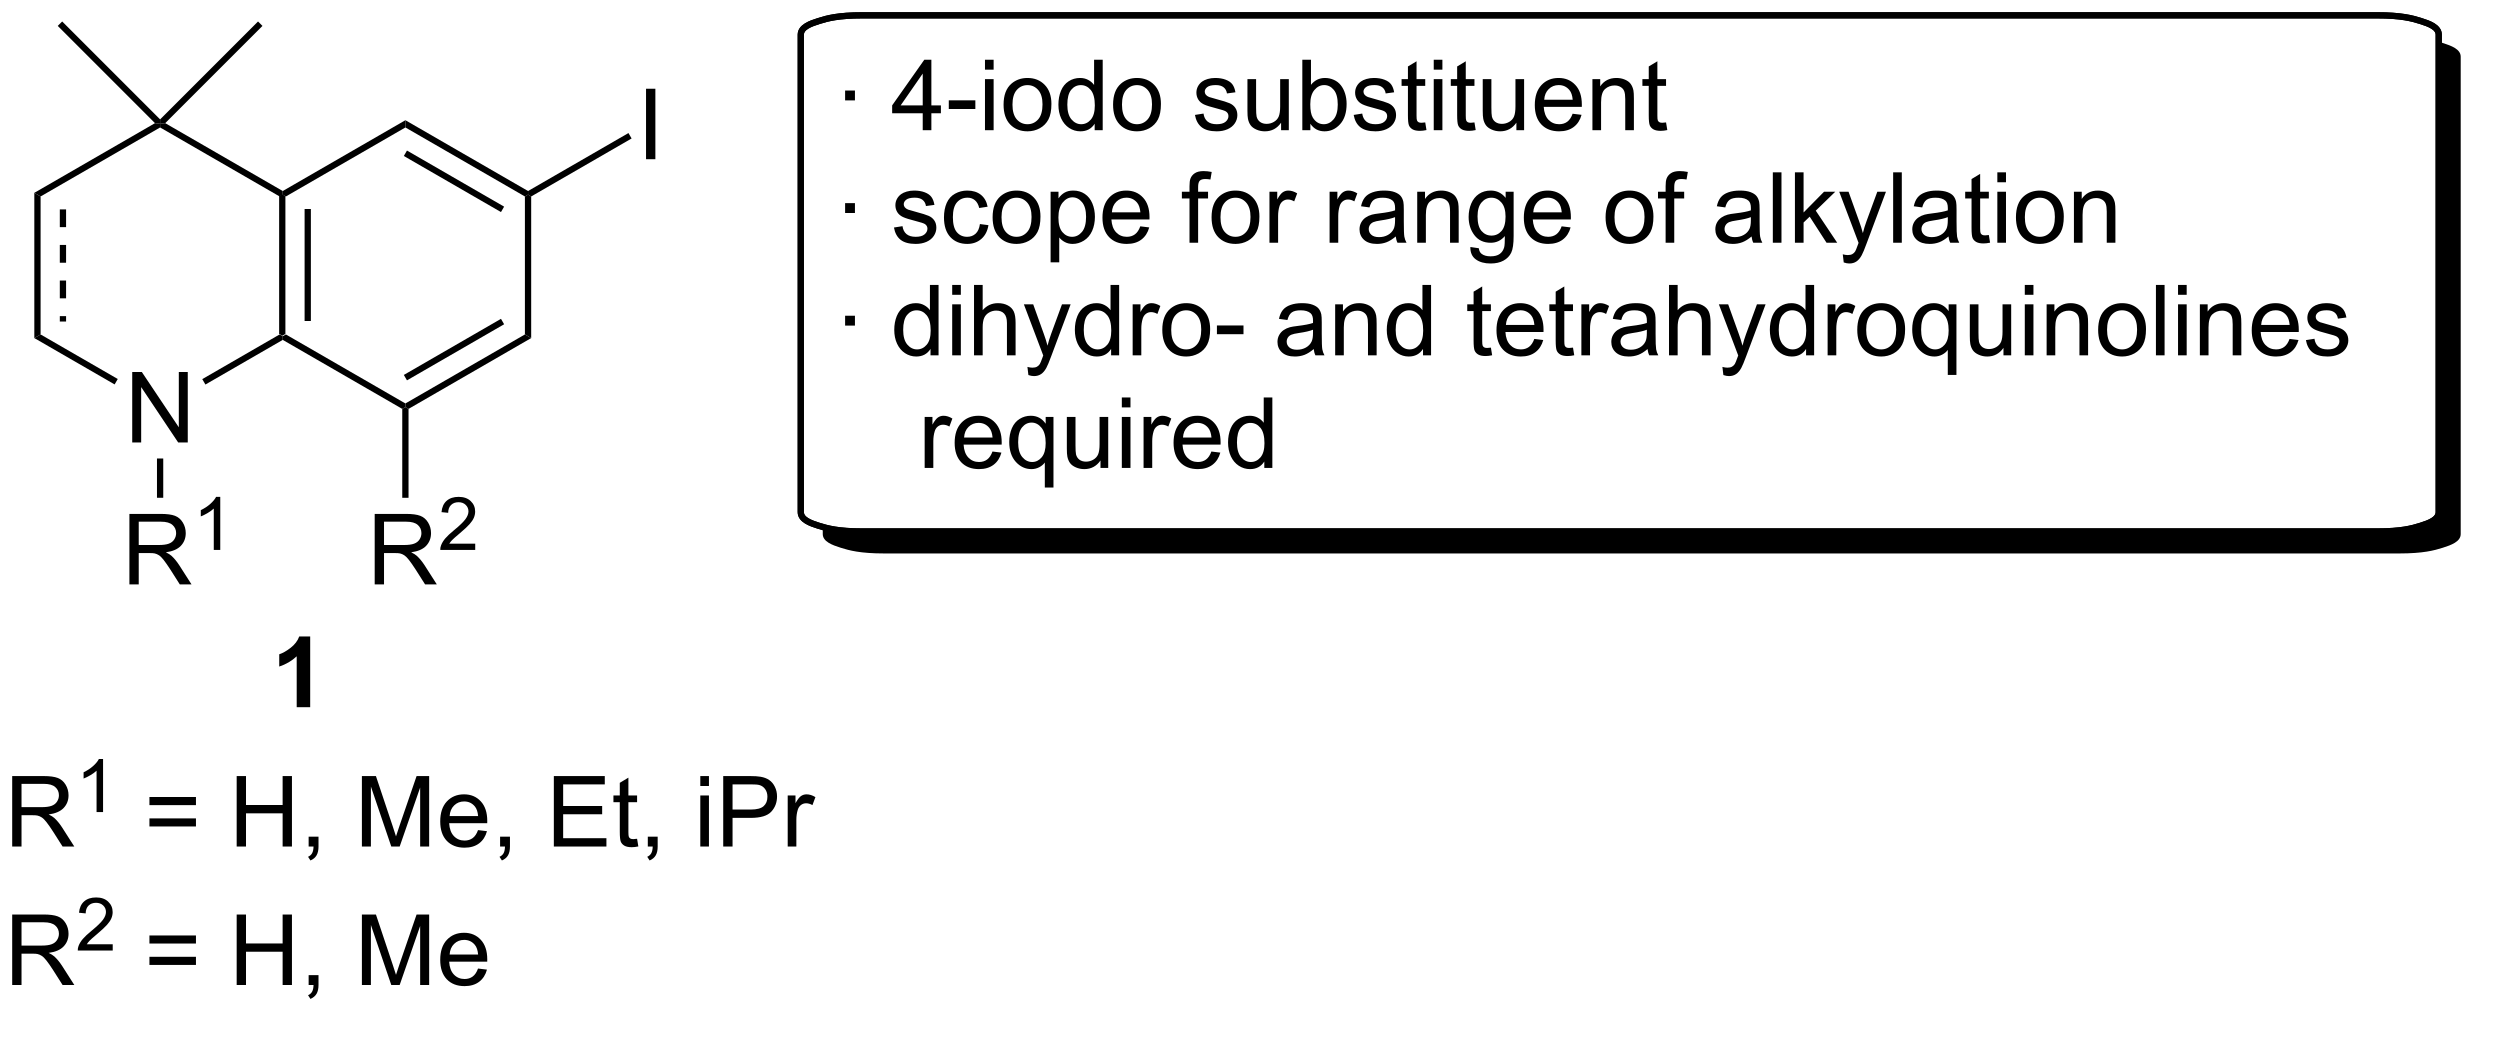 <?xml version="1.0" encoding="UTF-8"?>
<!DOCTYPE svg PUBLIC '-//W3C//DTD SVG 1.0//EN'
          'http://www.w3.org/TR/2001/REC-SVG-20010904/DTD/svg10.dtd'>
<svg stroke-dasharray="none" shape-rendering="auto" xmlns="http://www.w3.org/2000/svg" font-family="'Dialog'" text-rendering="auto" width="90" fill-opacity="1" color-interpolation="auto" color-rendering="auto" preserveAspectRatio="xMidYMid meet" font-size="12px" viewBox="0 0 90 38" fill="black" xmlns:xlink="http://www.w3.org/1999/xlink" stroke="black" image-rendering="auto" stroke-miterlimit="10" stroke-linecap="square" stroke-linejoin="miter" font-style="normal" stroke-width="1" height="38" stroke-dashoffset="0" font-weight="normal" stroke-opacity="1"
><!--Generated by the Batik Graphics2D SVG Generator--><defs id="genericDefs"
  /><g
  ><defs id="defs1"
    ><clipPath clipPathUnits="userSpaceOnUse" id="clipPath1"
      ><path d="M1.296 0.969 L210.456 0.969 L210.456 87.936 L1.296 87.936 L1.296 0.969 Z"
      /></clipPath
      ><clipPath clipPathUnits="userSpaceOnUse" id="clipPath2"
      ><path d="M21.588 20.578 L21.588 104.217 L224.489 104.217 L224.489 20.578 Z"
      /></clipPath
      ><clipPath clipPathUnits="userSpaceOnUse" id="clipPath3"
      ><path d="M21.588 20.578 L21.588 104.154 L223.96 104.154 L223.96 20.578 Z"
      /></clipPath
    ></defs
    ><g transform="scale(0.43,0.43) translate(-1.296,-0.969) matrix(1.029,0,0,1.029,-20.91,-20.198)"
    ><path d="M44.291 36.525 L44.546 36.377 L44.801 36.525 L44.801 47.739 L44.546 47.886 L44.291 47.739 ZM46.363 37.574 L46.363 46.69 L46.873 46.69 L46.873 37.574 Z" stroke="none" clip-path="url(#clipPath3)"
    /></g
    ><g transform="matrix(0.443,0,0,0.443,-9.555,-9.108)"
    ><path d="M44.546 48.181 L44.546 47.886 L44.801 47.739 L54.513 53.346 L54.513 53.641 L54.258 53.788 Z" stroke="none" clip-path="url(#clipPath3)"
    /></g
    ><g transform="matrix(0.443,0,0,0.443,-9.555,-9.108)"
    ><path d="M54.768 53.788 L54.513 53.641 L54.513 53.346 L64.225 47.739 L64.735 48.033 ZM54.641 51.469 L62.536 46.911 L62.281 46.469 L54.386 51.028 Z" stroke="none" clip-path="url(#clipPath3)"
    /></g
    ><g transform="matrix(0.443,0,0,0.443,-9.555,-9.108)"
    ><path d="M64.735 48.033 L64.225 47.739 L64.225 36.525 L64.48 36.377 L64.735 36.525 Z" stroke="none" clip-path="url(#clipPath3)"
    /></g
    ><g transform="matrix(0.443,0,0,0.443,-9.555,-9.108)"
    ><path d="M64.48 36.083 L64.48 36.377 L64.225 36.525 L54.513 30.918 L54.513 30.329 ZM62.536 37.353 L54.641 32.794 L54.386 33.236 L62.281 37.794 Z" stroke="none" clip-path="url(#clipPath3)"
    /></g
    ><g transform="matrix(0.443,0,0,0.443,-9.555,-9.108)"
    ><path d="M54.513 30.329 L54.513 30.918 L44.801 36.525 L44.546 36.377 L44.546 36.083 Z" stroke="none" clip-path="url(#clipPath3)"
    /></g
    ><g transform="matrix(0.443,0,0,0.443,-9.555,-9.108)"
    ><path d="M32.314 56.516 L32.314 50.789 L33.093 50.789 L36.1 55.284 L36.1 50.789 L36.827 50.789 L36.827 56.516 L36.048 56.516 L33.041 52.016 L33.041 56.516 L32.314 56.516 Z" stroke="none" clip-path="url(#clipPath3)"
    /></g
    ><g transform="matrix(0.443,0,0,0.443,-9.555,-9.108)"
    ><path d="M44.546 36.083 L44.546 36.377 L44.291 36.525 L34.58 30.918 L34.58 30.623 L34.995 30.568 Z" stroke="none" clip-path="url(#clipPath3)"
    /></g
    ><g transform="matrix(0.443,0,0,0.443,-9.555,-9.108)"
    ><path d="M34.164 30.568 L34.58 30.623 L34.58 30.918 L24.868 36.525 L24.358 36.23 Z" stroke="none" clip-path="url(#clipPath3)"
    /></g
    ><g transform="matrix(0.443,0,0,0.443,-9.555,-9.108)"
    ><path d="M24.358 36.23 L24.868 36.525 L24.868 47.739 L24.358 48.033 ZM26.429 37.574 L26.429 39.019 L26.939 39.019 L26.939 37.574 ZM26.429 40.465 L26.429 41.91 L26.939 41.91 L26.939 40.465 ZM26.429 43.356 L26.429 44.802 L26.939 44.802 L26.939 43.356 ZM26.429 46.248 L26.429 46.69 L26.939 46.69 L26.939 46.248 Z" stroke="none" clip-path="url(#clipPath3)"
    /></g
    ><g transform="matrix(0.443,0,0,0.443,-9.555,-9.108)"
    ><path d="M24.358 48.033 L24.868 47.739 L31.138 51.359 L30.883 51.8 Z" stroke="none" clip-path="url(#clipPath3)"
    /></g
    ><g transform="matrix(0.443,0,0,0.443,-9.555,-9.108)"
    ><path d="M38.261 51.809 L38.006 51.368 L44.291 47.739 L44.546 47.886 L44.546 48.181 Z" stroke="none" clip-path="url(#clipPath3)"
    /></g
    ><g transform="matrix(0.443,0,0,0.443,-9.555,-9.108)"
    ><path d="M34.58 30.262 L34.58 30.623 L34.164 30.568 L26.261 22.666 L26.622 22.305 Z" stroke="none" clip-path="url(#clipPath3)"
    /></g
    ><g transform="matrix(0.443,0,0,0.443,-9.555,-9.108)"
    ><path d="M34.995 30.568 L34.58 30.623 L34.58 30.262 L42.537 22.305 L42.898 22.666 Z" stroke="none" clip-path="url(#clipPath3)"
    /></g
    ><g transform="matrix(0.443,0,0,0.443,-9.555,-9.108)"
    ><path d="M64.735 36.525 L64.48 36.377 L64.48 36.083 L72.64 31.372 L72.895 31.813 Z" stroke="none" clip-path="url(#clipPath3)"
    /></g
    ><g transform="matrix(0.443,0,0,0.443,-9.555,-9.108)"
    ><path d="M32.085 68.049 L32.085 62.322 L34.624 62.322 Q35.389 62.322 35.788 62.476 Q36.186 62.63 36.423 63.02 Q36.663 63.411 36.663 63.885 Q36.663 64.494 36.267 64.914 Q35.874 65.33 35.048 65.442 Q35.35 65.588 35.507 65.729 Q35.837 66.034 36.134 66.489 L37.132 68.049 L36.179 68.049 L35.421 66.856 Q35.087 66.341 34.871 66.067 Q34.658 65.794 34.489 65.684 Q34.319 65.575 34.142 65.534 Q34.014 65.505 33.72 65.505 L32.843 65.505 L32.843 68.049 L32.085 68.049 ZM32.843 64.849 L34.47 64.849 Q34.991 64.849 35.283 64.742 Q35.577 64.635 35.728 64.398 Q35.882 64.161 35.882 63.885 Q35.882 63.479 35.585 63.218 Q35.291 62.955 34.655 62.955 L32.843 62.955 L32.843 64.849 Z" stroke="none" clip-path="url(#clipPath3)"
    /></g
    ><g transform="matrix(0.443,0,0,0.443,-9.555,-9.108)"
    ><path d="M39.468 65.249 L38.941 65.249 L38.941 61.888 Q38.75 62.069 38.441 62.251 Q38.132 62.433 37.886 62.525 L37.886 62.015 Q38.328 61.806 38.658 61.511 Q38.99 61.214 39.129 60.937 L39.468 60.937 L39.468 65.249 Z" stroke="none" clip-path="url(#clipPath3)"
    /></g
    ><g transform="matrix(0.443,0,0,0.443,-9.555,-9.108)"
    ><path d="M34.325 57.819 L34.835 57.819 L34.835 61.011 L34.325 61.011 Z" stroke="none" clip-path="url(#clipPath3)"
    /></g
    ><g transform="matrix(0.443,0,0,0.443,-9.555,-9.108)"
    ><path d="M52.018 68.049 L52.018 62.322 L54.557 62.322 Q55.323 62.322 55.721 62.476 Q56.12 62.63 56.357 63.02 Q56.596 63.411 56.596 63.885 Q56.596 64.494 56.201 64.914 Q55.807 65.33 54.982 65.442 Q55.284 65.588 55.44 65.729 Q55.771 66.034 56.068 66.489 L57.065 68.049 L56.112 68.049 L55.354 66.856 Q55.021 66.341 54.805 66.067 Q54.591 65.794 54.422 65.684 Q54.253 65.575 54.076 65.534 Q53.948 65.505 53.654 65.505 L52.776 65.505 L52.776 68.049 L52.018 68.049 ZM52.776 64.849 L54.404 64.849 Q54.925 64.849 55.216 64.742 Q55.511 64.635 55.662 64.398 Q55.815 64.161 55.815 63.885 Q55.815 63.479 55.518 63.218 Q55.224 62.955 54.589 62.955 L52.776 62.955 L52.776 64.849 Z" stroke="none" clip-path="url(#clipPath3)"
    /></g
    ><g transform="matrix(0.443,0,0,0.443,-9.555,-9.108)"
    ><path d="M60.187 64.741 L60.187 65.249 L57.347 65.249 Q57.341 65.058 57.41 64.882 Q57.517 64.593 57.755 64.312 Q57.996 64.03 58.447 63.661 Q59.146 63.087 59.392 62.751 Q59.638 62.415 59.638 62.116 Q59.638 61.804 59.413 61.589 Q59.191 61.372 58.83 61.372 Q58.449 61.372 58.22 61.601 Q57.992 61.829 57.99 62.233 L57.447 62.179 Q57.503 61.571 57.867 61.255 Q58.23 60.937 58.841 60.937 Q59.46 60.937 59.82 61.28 Q60.181 61.622 60.181 62.128 Q60.181 62.386 60.076 62.636 Q59.97 62.884 59.724 63.159 Q59.48 63.435 58.912 63.915 Q58.437 64.314 58.302 64.456 Q58.167 64.599 58.08 64.741 L60.187 64.741 Z" stroke="none" clip-path="url(#clipPath3)"
    /></g
    ><g transform="matrix(0.443,0,0,0.443,-9.555,-9.108)"
    ><path d="M54.258 53.788 L54.513 53.641 L54.768 53.788 L54.768 61.011 L54.258 61.011 Z" stroke="none" clip-path="url(#clipPath3)"
    /></g
    ><g transform="matrix(0.443,0,0,0.443,-9.555,-9.108)"
    ><path d="M74.069 33.498 L74.069 27.771 L74.827 27.771 L74.827 33.498 L74.069 33.498 Z" stroke="none" clip-path="url(#clipPath3)"
    /></g
    ><g transform="matrix(0.443,0,0,0.443,-9.555,-9.108)"
    ><path d="M46.776 78.032 L45.68 78.032 L45.68 73.894 Q45.079 74.457 44.261 74.727 L44.261 73.73 Q44.691 73.589 45.193 73.199 Q45.698 72.805 45.886 72.282 L46.776 72.282 L46.776 78.032 Z" stroke="none" clip-path="url(#clipPath3)"
    /></g
    ><g transform="matrix(0.443,0,0,0.443,-9.555,-9.108)"
    ><path d="M22.56 89.353 L22.56 83.626 L25.099 83.626 Q25.865 83.626 26.263 83.78 Q26.662 83.933 26.899 84.324 Q27.138 84.715 27.138 85.189 Q27.138 85.798 26.742 86.217 Q26.349 86.634 25.524 86.746 Q25.826 86.892 25.982 87.032 Q26.313 87.337 26.61 87.793 L27.607 89.353 L26.654 89.353 L25.896 88.16 Q25.563 87.644 25.347 87.371 Q25.133 87.097 24.964 86.988 Q24.795 86.879 24.617 86.837 Q24.49 86.808 24.196 86.808 L23.318 86.808 L23.318 89.353 L22.56 89.353 ZM23.318 86.152 L24.946 86.152 Q25.466 86.152 25.758 86.045 Q26.052 85.939 26.203 85.702 Q26.357 85.465 26.357 85.189 Q26.357 84.782 26.06 84.522 Q25.766 84.259 25.131 84.259 L23.318 84.259 L23.318 86.152 Z" stroke="none" clip-path="url(#clipPath3)"
    /></g
    ><g transform="matrix(0.443,0,0,0.443,-9.555,-9.108)"
    ><path d="M29.944 86.553 L29.416 86.553 L29.416 83.191 Q29.225 83.373 28.916 83.555 Q28.608 83.736 28.362 83.828 L28.362 83.318 Q28.803 83.109 29.133 82.814 Q29.465 82.517 29.604 82.24 L29.944 82.24 L29.944 86.553 Z" stroke="none" clip-path="url(#clipPath3)"
    /></g
    ><g transform="matrix(0.443,0,0,0.443,-9.555,-9.108)"
    ><path d="M37.493 85.986 L33.712 85.986 L33.712 85.329 L37.493 85.329 L37.493 85.986 ZM37.493 87.722 L33.712 87.722 L33.712 87.066 L37.493 87.066 L37.493 87.722 ZM40.802 89.353 L40.802 83.626 L41.56 83.626 L41.56 85.978 L44.536 85.978 L44.536 83.626 L45.294 83.626 L45.294 89.353 L44.536 89.353 L44.536 86.652 L41.56 86.652 L41.56 89.353 L40.802 89.353 ZM46.65 89.353 L46.65 88.551 L47.452 88.551 L47.452 89.353 Q47.452 89.795 47.296 90.066 Q47.139 90.337 46.798 90.486 L46.603 90.186 Q46.827 90.087 46.931 89.897 Q47.038 89.71 47.048 89.353 L46.65 89.353 ZM50.978 89.353 L50.978 83.626 L52.118 83.626 L53.475 87.681 Q53.663 88.246 53.749 88.527 Q53.845 88.215 54.053 87.611 L55.423 83.626 L56.444 83.626 L56.444 89.353 L55.712 89.353 L55.712 84.558 L54.048 89.353 L53.366 89.353 L51.71 84.478 L51.71 89.353 L50.978 89.353 ZM60.415 88.017 L61.142 88.105 Q60.97 88.743 60.504 89.095 Q60.04 89.446 59.319 89.446 Q58.408 89.446 57.874 88.887 Q57.343 88.324 57.343 87.314 Q57.343 86.267 57.882 85.689 Q58.421 85.111 59.28 85.111 Q60.111 85.111 60.637 85.678 Q61.165 86.243 61.165 87.269 Q61.165 87.332 61.163 87.457 L58.069 87.457 Q58.108 88.142 58.455 88.506 Q58.803 88.868 59.322 88.868 Q59.71 88.868 59.983 88.665 Q60.257 88.462 60.415 88.017 ZM58.108 86.879 L60.423 86.879 Q60.376 86.355 60.158 86.095 Q59.822 85.689 59.288 85.689 Q58.803 85.689 58.473 86.014 Q58.142 86.337 58.108 86.879 ZM62.208 89.353 L62.208 88.551 L63.01 88.551 L63.01 89.353 Q63.01 89.795 62.854 90.066 Q62.698 90.337 62.357 90.486 L62.161 90.186 Q62.385 90.087 62.49 89.897 Q62.596 89.71 62.607 89.353 L62.208 89.353 ZM66.576 89.353 L66.576 83.626 L70.716 83.626 L70.716 84.301 L67.333 84.301 L67.333 86.056 L70.503 86.056 L70.503 86.728 L67.333 86.728 L67.333 88.676 L70.849 88.676 L70.849 89.353 L66.576 89.353 ZM73.341 88.722 L73.443 89.345 Q73.146 89.407 72.912 89.407 Q72.529 89.407 72.318 89.288 Q72.107 89.165 72.021 88.967 Q71.935 88.769 71.935 88.137 L71.935 85.751 L71.419 85.751 L71.419 85.204 L71.935 85.204 L71.935 84.176 L72.635 83.754 L72.635 85.204 L73.341 85.204 L73.341 85.751 L72.635 85.751 L72.635 88.176 Q72.635 88.478 72.672 88.564 Q72.708 88.65 72.792 88.702 Q72.878 88.751 73.034 88.751 Q73.151 88.751 73.341 88.722 ZM74.212 89.353 L74.212 88.551 L75.014 88.551 L75.014 89.353 Q75.014 89.795 74.858 90.066 Q74.702 90.337 74.361 90.486 L74.165 90.186 Q74.389 90.087 74.493 89.897 Q74.6 89.71 74.611 89.353 L74.212 89.353 ZM78.478 84.433 L78.478 83.626 L79.181 83.626 L79.181 84.433 L78.478 84.433 ZM78.478 89.353 L78.478 85.204 L79.181 85.204 L79.181 89.353 L78.478 89.353 ZM80.341 89.353 L80.341 83.626 L82.503 83.626 Q83.073 83.626 83.372 83.681 Q83.794 83.751 84.078 83.949 Q84.365 84.144 84.539 84.501 Q84.714 84.855 84.714 85.282 Q84.714 86.012 84.247 86.519 Q83.784 87.025 82.568 87.025 L81.099 87.025 L81.099 89.353 L80.341 89.353 ZM81.099 86.347 L82.581 86.347 Q83.315 86.347 83.622 86.074 Q83.932 85.801 83.932 85.306 Q83.932 84.946 83.75 84.691 Q83.568 84.433 83.271 84.353 Q83.081 84.301 82.565 84.301 L81.099 84.301 L81.099 86.347 ZM85.581 89.353 L85.581 85.204 L86.214 85.204 L86.214 85.832 Q86.456 85.392 86.659 85.251 Q86.865 85.111 87.112 85.111 Q87.466 85.111 87.833 85.337 L87.591 85.988 Q87.333 85.837 87.076 85.837 Q86.846 85.837 86.662 85.975 Q86.479 86.113 86.401 86.361 Q86.284 86.736 86.284 87.181 L86.284 89.353 L85.581 89.353 Z" stroke="none" clip-path="url(#clipPath3)"
    /></g
    ><g transform="matrix(0.443,0,0,0.443,-9.555,-9.108)"
    ><path d="M22.56 100.603 L22.56 94.876 L25.099 94.876 Q25.865 94.876 26.263 95.03 Q26.662 95.183 26.899 95.574 Q27.138 95.965 27.138 96.439 Q27.138 97.048 26.742 97.467 Q26.349 97.884 25.524 97.996 Q25.826 98.142 25.982 98.282 Q26.313 98.587 26.61 99.043 L27.607 100.603 L26.654 100.603 L25.896 99.41 Q25.563 98.894 25.347 98.621 Q25.133 98.347 24.964 98.238 Q24.795 98.129 24.617 98.087 Q24.49 98.058 24.196 98.058 L23.318 98.058 L23.318 100.603 L22.56 100.603 ZM23.318 97.402 L24.946 97.402 Q25.466 97.402 25.758 97.295 Q26.052 97.189 26.203 96.952 Q26.357 96.715 26.357 96.439 Q26.357 96.032 26.06 95.772 Q25.766 95.509 25.131 95.509 L23.318 95.509 L23.318 97.402 Z" stroke="none" clip-path="url(#clipPath3)"
    /></g
    ><g transform="matrix(0.443,0,0,0.443,-9.555,-9.108)"
    ><path d="M30.729 97.295 L30.729 97.803 L27.889 97.803 Q27.883 97.611 27.951 97.436 Q28.059 97.146 28.297 96.865 Q28.538 96.584 28.989 96.215 Q29.688 95.641 29.934 95.305 Q30.18 94.969 30.18 94.67 Q30.18 94.357 29.955 94.142 Q29.733 93.926 29.372 93.926 Q28.991 93.926 28.762 94.154 Q28.534 94.383 28.532 94.787 L27.989 94.732 Q28.045 94.125 28.409 93.809 Q28.772 93.49 29.383 93.49 Q30.002 93.49 30.362 93.834 Q30.723 94.176 30.723 94.682 Q30.723 94.939 30.618 95.189 Q30.512 95.438 30.266 95.713 Q30.022 95.988 29.453 96.469 Q28.979 96.867 28.844 97.01 Q28.709 97.152 28.622 97.295 L30.729 97.295 Z" stroke="none" clip-path="url(#clipPath3)"
    /></g
    ><g transform="matrix(0.443,0,0,0.443,-9.555,-9.108)"
    ><path d="M37.493 97.236 L33.712 97.236 L33.712 96.579 L37.493 96.579 L37.493 97.236 ZM37.493 98.972 L33.712 98.972 L33.712 98.316 L37.493 98.316 L37.493 98.972 ZM40.802 100.603 L40.802 94.876 L41.56 94.876 L41.56 97.228 L44.536 97.228 L44.536 94.876 L45.294 94.876 L45.294 100.603 L44.536 100.603 L44.536 97.902 L41.56 97.902 L41.56 100.603 L40.802 100.603 ZM46.65 100.603 L46.65 99.801 L47.452 99.801 L47.452 100.603 Q47.452 101.045 47.296 101.316 Q47.139 101.587 46.798 101.736 L46.603 101.436 Q46.827 101.337 46.931 101.147 Q47.038 100.96 47.048 100.603 L46.65 100.603 ZM50.978 100.603 L50.978 94.876 L52.118 94.876 L53.475 98.931 Q53.663 99.496 53.749 99.777 Q53.845 99.465 54.053 98.861 L55.423 94.876 L56.444 94.876 L56.444 100.603 L55.712 100.603 L55.712 95.808 L54.048 100.603 L53.366 100.603 L51.71 95.728 L51.71 100.603 L50.978 100.603 ZM60.415 99.267 L61.142 99.355 Q60.97 99.993 60.504 100.345 Q60.04 100.696 59.319 100.696 Q58.408 100.696 57.874 100.137 Q57.343 99.574 57.343 98.564 Q57.343 97.517 57.882 96.939 Q58.421 96.361 59.28 96.361 Q60.111 96.361 60.637 96.928 Q61.165 97.493 61.165 98.519 Q61.165 98.582 61.163 98.707 L58.069 98.707 Q58.108 99.392 58.455 99.756 Q58.803 100.118 59.322 100.118 Q59.71 100.118 59.983 99.915 Q60.257 99.712 60.415 99.267 ZM58.108 98.129 L60.423 98.129 Q60.376 97.605 60.158 97.345 Q59.822 96.939 59.288 96.939 Q58.803 96.939 58.473 97.264 Q58.142 97.587 58.108 98.129 Z" stroke="none" clip-path="url(#clipPath3)"
    /></g
    ><g stroke-width="0.51" transform="matrix(0.443,0,0,0.443,-9.555,-9.108)"
    ><path fill="none" d="M153.197 21.805 L214.75 21.805 C216.703 21.805 217.595 22.049 218.286 22.267 C218.976 22.484 219.75 22.766 219.75 23.381 L219.75 62.174 C219.75 62.79 218.976 63.071 218.286 63.288 C217.595 63.506 216.703 63.75 214.75 63.75 L91.644 63.75 C89.692 63.75 88.799 63.506 88.109 63.288 C87.418 63.071 86.644 62.79 86.644 62.174 L86.644 23.381 C86.644 22.766 87.418 22.484 88.109 22.267 C88.799 22.049 89.692 21.805 91.644 21.805 Z" clip-path="url(#clipPath3)"
    /></g
    ><g stroke-width="0.51" transform="matrix(0.443,0,0,0.443,-9.555,-9.108)"
    ><path fill="none" d="M153.197 21.805 L214.75 21.805 C216.703 21.805 217.595 22.049 218.286 22.267 C218.976 22.484 219.75 22.766 219.75 23.381 L219.75 62.174 C219.75 62.79 218.976 63.071 218.286 63.288 C217.595 63.506 216.703 63.75 214.75 63.75 L91.644 63.75 C89.692 63.75 88.799 63.506 88.109 63.288 C87.418 63.071 86.644 62.79 86.644 62.174 L86.644 23.381 C86.644 22.766 87.418 22.484 88.109 22.267 C88.799 22.049 89.692 21.805 91.644 21.805 Z" clip-path="url(#clipPath3)"
    /></g
    ><g transform="matrix(0.443,0,0,0.443,-9.555,-9.108)"
    ><path d="M219.75 23.956 L219.75 62.174 C219.75 62.79 218.976 63.071 218.286 63.288 C217.595 63.506 216.703 63.75 214.75 63.75 L91.644 63.75 C89.98 63.75 89.085 63.573 88.43 63.386 L88.43 63.386 L88.43 63.96 C88.43 64.576 89.204 64.857 89.895 65.074 C90.585 65.292 91.478 65.536 93.43 65.536 L216.536 65.536 C218.488 65.536 219.381 65.292 220.071 65.074 C220.762 64.857 221.536 64.576 221.536 63.96 L221.536 25.167 C221.536 24.551 220.762 24.27 220.071 24.053 C219.97 24.02 219.863 23.988 219.75 23.956 ZM6252.39 500.087 C6122.438 500.087 6063.035 505.203 6017.09 509.765 C5971.145 514.328 5919.626 520.226 5919.626 533.131 L5919.626 1346.719 C5919.626 1359.623 5971.145 1365.522 6017.09 1370.085 C6063.035 1374.647 6122.438 1379.763 6252.39 1379.763 L14445.41 1379.763 C14575.362 1379.763 14634.764 1374.647 14680.71 1370.085 C14726.655 1365.522 14778.174 1359.623 14778.174 1346.719 L14778.174 533.131 C14778.174 520.226 14726.655 514.328 14680.71 509.765 C14634.764 505.203 14575.362 500.087 14445.41 500.087 Z" stroke="none" clip-path="url(#clipPath3)"
    /></g
    ><g transform="matrix(0.443,0,0,0.443,-9.555,-9.108)"
    ><path d="M90.246 28.719 L90.246 27.919 L91.045 27.919 L91.045 28.719 L90.246 28.719 ZM96.553 31.138 L96.553 29.766 L94.069 29.766 L94.069 29.123 L96.683 25.412 L97.256 25.412 L97.256 29.123 L98.03 29.123 L98.03 29.766 L97.256 29.766 L97.256 31.138 L96.553 31.138 ZM96.553 29.123 L96.553 26.539 L94.761 29.123 L96.553 29.123 ZM98.671 29.419 L98.671 28.711 L100.83 28.711 L100.83 29.419 L98.671 29.419 ZM101.612 26.219 L101.612 25.412 L102.315 25.412 L102.315 26.219 L101.612 26.219 ZM101.612 31.138 L101.612 26.99 L102.315 26.99 L102.315 31.138 L101.612 31.138 ZM103.123 29.063 Q103.123 27.912 103.764 27.357 Q104.3 26.896 105.069 26.896 Q105.925 26.896 106.467 27.456 Q107.011 28.016 107.011 29.005 Q107.011 29.805 106.769 30.266 Q106.53 30.724 106.071 30.979 Q105.613 31.232 105.069 31.232 Q104.199 31.232 103.66 30.675 Q103.123 30.115 103.123 29.063 ZM103.847 29.063 Q103.847 29.86 104.194 30.258 Q104.543 30.654 105.069 30.654 Q105.592 30.654 105.939 30.255 Q106.287 29.857 106.287 29.039 Q106.287 28.271 105.939 27.875 Q105.59 27.477 105.069 27.477 Q104.543 27.477 104.194 27.873 Q103.847 28.266 103.847 29.063 ZM110.526 31.138 L110.526 30.615 Q110.132 31.232 109.367 31.232 Q108.87 31.232 108.453 30.959 Q108.039 30.685 107.81 30.195 Q107.58 29.703 107.58 29.068 Q107.58 28.445 107.786 27.94 Q107.995 27.435 108.409 27.167 Q108.823 26.896 109.336 26.896 Q109.711 26.896 110.002 27.055 Q110.296 27.211 110.479 27.466 L110.479 25.412 L111.179 25.412 L111.179 31.138 L110.526 31.138 ZM108.304 29.068 Q108.304 29.865 108.64 30.261 Q108.976 30.654 109.432 30.654 Q109.893 30.654 110.216 30.276 Q110.539 29.899 110.539 29.125 Q110.539 28.274 110.211 27.875 Q109.882 27.477 109.401 27.477 Q108.932 27.477 108.617 27.86 Q108.304 28.242 108.304 29.068 ZM112.022 29.063 Q112.022 27.912 112.662 27.357 Q113.199 26.896 113.967 26.896 Q114.824 26.896 115.365 27.456 Q115.91 28.016 115.91 29.005 Q115.91 29.805 115.668 30.266 Q115.428 30.724 114.97 30.979 Q114.511 31.232 113.967 31.232 Q113.097 31.232 112.558 30.675 Q112.022 30.115 112.022 29.063 ZM112.746 29.063 Q112.746 29.86 113.092 30.258 Q113.441 30.654 113.967 30.654 Q114.49 30.654 114.837 30.255 Q115.186 29.857 115.186 29.039 Q115.186 28.271 114.837 27.875 Q114.488 27.477 113.967 27.477 Q113.441 27.477 113.092 27.873 Q112.746 28.266 112.746 29.063 ZM118.675 29.899 L119.371 29.789 Q119.428 30.209 119.696 30.433 Q119.965 30.654 120.444 30.654 Q120.928 30.654 121.162 30.456 Q121.397 30.258 121.397 29.992 Q121.397 29.755 121.191 29.617 Q121.045 29.524 120.472 29.38 Q119.699 29.185 119.399 29.042 Q119.1 28.899 118.946 28.649 Q118.793 28.396 118.793 28.091 Q118.793 27.813 118.918 27.578 Q119.045 27.341 119.264 27.185 Q119.428 27.063 119.712 26.979 Q119.996 26.896 120.319 26.896 Q120.808 26.896 121.175 27.037 Q121.545 27.177 121.72 27.417 Q121.897 27.656 121.965 28.06 L121.277 28.154 Q121.23 27.834 121.004 27.654 Q120.78 27.474 120.371 27.474 Q119.886 27.474 119.678 27.636 Q119.472 27.794 119.472 28.008 Q119.472 28.146 119.558 28.255 Q119.644 28.367 119.826 28.443 Q119.933 28.482 120.449 28.623 Q121.194 28.82 121.488 28.948 Q121.785 29.076 121.951 29.318 Q122.121 29.56 122.121 29.919 Q122.121 30.271 121.915 30.581 Q121.709 30.891 121.321 31.063 Q120.936 31.232 120.449 31.232 Q119.639 31.232 119.215 30.896 Q118.793 30.56 118.675 29.899 ZM125.675 31.138 L125.675 30.529 Q125.191 31.232 124.358 31.232 Q123.99 31.232 123.673 31.091 Q123.355 30.951 123.199 30.737 Q123.045 30.524 122.983 30.216 Q122.941 30.008 122.941 29.56 L122.941 26.99 L123.644 26.99 L123.644 29.289 Q123.644 29.841 123.686 30.031 Q123.754 30.31 123.967 30.469 Q124.183 30.625 124.498 30.625 Q124.816 30.625 125.092 30.464 Q125.371 30.302 125.485 30.024 Q125.6 29.742 125.6 29.211 L125.6 26.99 L126.303 26.99 L126.303 31.138 L125.675 31.138 ZM128.054 31.138 L127.401 31.138 L127.401 25.412 L128.104 25.412 L128.104 27.453 Q128.549 26.896 129.242 26.896 Q129.625 26.896 129.966 27.05 Q130.307 27.203 130.528 27.485 Q130.75 27.763 130.875 28.159 Q131 28.552 131 29 Q131 30.068 130.471 30.651 Q129.945 31.232 129.205 31.232 Q128.471 31.232 128.054 30.617 L128.054 31.138 ZM128.047 29.031 Q128.047 29.779 128.25 30.11 Q128.58 30.654 129.148 30.654 Q129.609 30.654 129.945 30.253 Q130.281 29.852 130.281 29.06 Q130.281 28.248 129.958 27.862 Q129.635 27.474 129.179 27.474 Q128.718 27.474 128.382 27.875 Q128.047 28.274 128.047 29.031 ZM131.574 29.899 L132.269 29.789 Q132.327 30.209 132.595 30.433 Q132.863 30.654 133.342 30.654 Q133.827 30.654 134.061 30.456 Q134.295 30.258 134.295 29.992 Q134.295 29.755 134.089 29.617 Q133.944 29.524 133.371 29.38 Q132.597 29.185 132.298 29.042 Q131.998 28.899 131.845 28.649 Q131.691 28.396 131.691 28.091 Q131.691 27.813 131.816 27.578 Q131.944 27.341 132.162 27.185 Q132.327 27.063 132.61 26.979 Q132.894 26.896 133.217 26.896 Q133.707 26.896 134.074 27.037 Q134.444 27.177 134.618 27.417 Q134.795 27.656 134.863 28.06 L134.175 28.154 Q134.129 27.834 133.902 27.654 Q133.678 27.474 133.269 27.474 Q132.785 27.474 132.577 27.636 Q132.371 27.794 132.371 28.008 Q132.371 28.146 132.457 28.255 Q132.543 28.367 132.725 28.443 Q132.832 28.482 133.347 28.623 Q134.092 28.82 134.386 28.948 Q134.683 29.076 134.85 29.318 Q135.019 29.56 135.019 29.919 Q135.019 30.271 134.814 30.581 Q134.608 30.891 134.22 31.063 Q133.834 31.232 133.347 31.232 Q132.537 31.232 132.113 30.896 Q131.691 30.56 131.574 29.899 ZM137.389 30.508 L137.49 31.13 Q137.194 31.193 136.959 31.193 Q136.577 31.193 136.365 31.073 Q136.155 30.951 136.069 30.753 Q135.983 30.555 135.983 29.922 L135.983 27.537 L135.467 27.537 L135.467 26.99 L135.983 26.99 L135.983 25.961 L136.683 25.539 L136.683 26.99 L137.389 26.99 L137.389 27.537 L136.683 27.537 L136.683 29.961 Q136.683 30.263 136.72 30.349 Q136.756 30.435 136.839 30.487 Q136.925 30.537 137.082 30.537 Q137.199 30.537 137.389 30.508 ZM138.08 26.219 L138.08 25.412 L138.784 25.412 L138.784 26.219 L138.08 26.219 ZM138.08 31.138 L138.08 26.99 L138.784 26.99 L138.784 31.138 L138.08 31.138 ZM141.389 30.508 L141.49 31.13 Q141.194 31.193 140.959 31.193 Q140.577 31.193 140.365 31.073 Q140.155 30.951 140.069 30.753 Q139.983 30.555 139.983 29.922 L139.983 27.537 L139.467 27.537 L139.467 26.99 L139.983 26.99 L139.983 25.961 L140.683 25.539 L140.683 26.99 L141.389 26.99 L141.389 27.537 L140.683 27.537 L140.683 29.961 Q140.683 30.263 140.72 30.349 Q140.756 30.435 140.839 30.487 Q140.925 30.537 141.082 30.537 Q141.199 30.537 141.389 30.508 ZM144.797 31.138 L144.797 30.529 Q144.312 31.232 143.479 31.232 Q143.112 31.232 142.794 31.091 Q142.476 30.951 142.32 30.737 Q142.166 30.524 142.104 30.216 Q142.062 30.008 142.062 29.56 L142.062 26.99 L142.765 26.99 L142.765 29.289 Q142.765 29.841 142.807 30.031 Q142.875 30.31 143.088 30.469 Q143.304 30.625 143.619 30.625 Q143.937 30.625 144.213 30.464 Q144.492 30.302 144.606 30.024 Q144.721 29.742 144.721 29.211 L144.721 26.99 L145.424 26.99 L145.424 31.138 L144.797 31.138 ZM149.365 29.802 L150.092 29.891 Q149.92 30.529 149.454 30.88 Q148.99 31.232 148.269 31.232 Q147.358 31.232 146.824 30.672 Q146.293 30.11 146.293 29.099 Q146.293 28.052 146.832 27.474 Q147.371 26.896 148.23 26.896 Q149.061 26.896 149.587 27.464 Q150.115 28.029 150.115 29.055 Q150.115 29.117 150.113 29.242 L147.019 29.242 Q147.058 29.927 147.405 30.292 Q147.754 30.654 148.272 30.654 Q148.66 30.654 148.933 30.451 Q149.207 30.248 149.365 29.802 ZM147.058 28.664 L149.373 28.664 Q149.327 28.141 149.108 27.88 Q148.772 27.474 148.238 27.474 Q147.754 27.474 147.423 27.8 Q147.092 28.123 147.058 28.664 ZM150.976 31.138 L150.976 26.99 L151.609 26.99 L151.609 27.578 Q152.065 26.896 152.929 26.896 Q153.304 26.896 153.617 27.031 Q153.932 27.164 154.088 27.383 Q154.244 27.602 154.307 27.904 Q154.346 28.099 154.346 28.586 L154.346 31.138 L153.643 31.138 L153.643 28.615 Q153.643 28.185 153.56 27.971 Q153.479 27.758 153.27 27.633 Q153.062 27.505 152.781 27.505 Q152.33 27.505 152.005 27.792 Q151.679 28.076 151.679 28.873 L151.679 31.138 L150.976 31.138 ZM156.959 30.508 L157.061 31.13 Q156.764 31.193 156.53 31.193 Q156.147 31.193 155.936 31.073 Q155.725 30.951 155.639 30.753 Q155.553 30.555 155.553 29.922 L155.553 27.537 L155.037 27.537 L155.037 26.99 L155.553 26.99 L155.553 25.961 L156.254 25.539 L156.254 26.99 L156.959 26.99 L156.959 27.537 L156.254 27.537 L156.254 29.961 Q156.254 30.263 156.29 30.349 Q156.327 30.435 156.41 30.487 Q156.496 30.537 156.652 30.537 Q156.769 30.537 156.959 30.508 Z" stroke="none" clip-path="url(#clipPath3)"
    /></g
    ><g transform="matrix(0.443,0,0,0.443,-9.555,-9.108)"
    ><path d="M90.246 37.869 L90.246 37.069 L91.045 37.069 L91.045 37.869 L90.246 37.869 ZM94.215 39.049 L94.91 38.939 Q94.967 39.358 95.235 39.583 Q95.504 39.804 95.983 39.804 Q96.467 39.804 96.701 39.606 Q96.936 39.408 96.936 39.142 Q96.936 38.905 96.73 38.767 Q96.584 38.674 96.011 38.53 Q95.238 38.335 94.939 38.192 Q94.639 38.049 94.485 37.799 Q94.332 37.546 94.332 37.241 Q94.332 36.963 94.457 36.728 Q94.584 36.491 94.803 36.335 Q94.967 36.213 95.251 36.129 Q95.535 36.046 95.858 36.046 Q96.347 36.046 96.715 36.187 Q97.084 36.327 97.259 36.567 Q97.436 36.806 97.504 37.21 L96.816 37.304 Q96.769 36.983 96.543 36.804 Q96.319 36.624 95.91 36.624 Q95.425 36.624 95.217 36.786 Q95.011 36.944 95.011 37.158 Q95.011 37.296 95.097 37.405 Q95.183 37.517 95.365 37.593 Q95.472 37.632 95.988 37.773 Q96.733 37.971 97.027 38.098 Q97.324 38.226 97.49 38.468 Q97.66 38.71 97.66 39.069 Q97.66 39.421 97.454 39.731 Q97.248 40.041 96.86 40.213 Q96.475 40.382 95.988 40.382 Q95.178 40.382 94.754 40.046 Q94.332 39.71 94.215 39.049 ZM101.201 38.767 L101.894 38.858 Q101.78 39.572 101.314 39.978 Q100.847 40.382 100.168 40.382 Q99.316 40.382 98.798 39.825 Q98.28 39.267 98.28 38.228 Q98.28 37.556 98.501 37.054 Q98.725 36.549 99.181 36.299 Q99.636 36.046 100.17 36.046 Q100.847 36.046 101.277 36.387 Q101.707 36.728 101.826 37.358 L101.144 37.463 Q101.045 37.046 100.798 36.835 Q100.55 36.624 100.199 36.624 Q99.668 36.624 99.334 37.004 Q99.004 37.385 99.004 38.21 Q99.004 39.046 99.324 39.426 Q99.644 39.804 100.16 39.804 Q100.574 39.804 100.85 39.551 Q101.129 39.296 101.201 38.767 ZM102.233 38.213 Q102.233 37.062 102.873 36.507 Q103.41 36.046 104.178 36.046 Q105.035 36.046 105.576 36.606 Q106.121 37.166 106.121 38.155 Q106.121 38.955 105.879 39.416 Q105.639 39.874 105.181 40.129 Q104.722 40.382 104.178 40.382 Q103.308 40.382 102.769 39.825 Q102.233 39.265 102.233 38.213 ZM102.957 38.213 Q102.957 39.01 103.303 39.408 Q103.652 39.804 104.178 39.804 Q104.701 39.804 105.048 39.405 Q105.397 39.007 105.397 38.189 Q105.397 37.421 105.048 37.025 Q104.699 36.627 104.178 36.627 Q103.652 36.627 103.303 37.023 Q102.957 37.416 102.957 38.213 ZM106.945 41.879 L106.945 36.14 L107.586 36.14 L107.586 36.679 Q107.812 36.361 108.096 36.205 Q108.382 36.046 108.789 36.046 Q109.32 36.046 109.726 36.319 Q110.132 36.593 110.338 37.09 Q110.546 37.588 110.546 38.181 Q110.546 38.819 110.317 39.33 Q110.088 39.838 109.653 40.111 Q109.218 40.382 108.737 40.382 Q108.385 40.382 108.106 40.233 Q107.828 40.085 107.648 39.858 L107.648 41.879 L106.945 41.879 ZM107.58 38.236 Q107.58 39.038 107.903 39.421 Q108.229 39.804 108.69 39.804 Q109.159 39.804 109.492 39.408 Q109.828 39.01 109.828 38.179 Q109.828 37.385 109.5 36.991 Q109.174 36.596 108.721 36.596 Q108.273 36.596 107.927 37.017 Q107.58 37.437 107.58 38.236 ZM114.233 38.952 L114.959 39.041 Q114.787 39.679 114.321 40.03 Q113.858 40.382 113.136 40.382 Q112.225 40.382 111.691 39.822 Q111.16 39.26 111.16 38.249 Q111.16 37.202 111.699 36.624 Q112.238 36.046 113.097 36.046 Q113.928 36.046 114.454 36.614 Q114.983 37.179 114.983 38.205 Q114.983 38.267 114.98 38.392 L111.886 38.392 Q111.925 39.077 112.272 39.442 Q112.621 39.804 113.139 39.804 Q113.527 39.804 113.8 39.601 Q114.074 39.398 114.233 38.952 ZM111.925 37.814 L114.24 37.814 Q114.194 37.291 113.975 37.03 Q113.639 36.624 113.105 36.624 Q112.621 36.624 112.29 36.95 Q111.959 37.273 111.925 37.814 ZM118.233 40.288 L118.233 36.687 L117.613 36.687 L117.613 36.14 L118.233 36.14 L118.233 35.697 Q118.233 35.28 118.308 35.077 Q118.41 34.804 118.665 34.635 Q118.92 34.463 119.381 34.463 Q119.678 34.463 120.037 34.533 L119.933 35.148 Q119.715 35.108 119.519 35.108 Q119.199 35.108 119.066 35.246 Q118.933 35.382 118.933 35.757 L118.933 36.14 L119.74 36.14 L119.74 36.687 L118.933 36.687 L118.933 40.288 L118.233 40.288 ZM120.026 38.213 Q120.026 37.062 120.666 36.507 Q121.203 36.046 121.971 36.046 Q122.828 36.046 123.37 36.606 Q123.914 37.166 123.914 38.155 Q123.914 38.955 123.671 39.416 Q123.432 39.874 122.974 40.129 Q122.515 40.382 121.971 40.382 Q121.101 40.382 120.562 39.825 Q120.026 39.265 120.026 38.213 ZM120.75 38.213 Q120.75 39.01 121.096 39.408 Q121.445 39.804 121.971 39.804 Q122.495 39.804 122.841 39.405 Q123.19 39.007 123.19 38.189 Q123.19 37.421 122.841 37.025 Q122.492 36.627 121.971 36.627 Q121.445 36.627 121.096 37.023 Q120.75 37.416 120.75 38.213 ZM124.73 40.288 L124.73 36.14 L125.363 36.14 L125.363 36.767 Q125.605 36.327 125.808 36.187 Q126.014 36.046 126.261 36.046 Q126.615 36.046 126.983 36.273 L126.74 36.924 Q126.483 36.773 126.225 36.773 Q125.996 36.773 125.811 36.911 Q125.629 37.049 125.55 37.296 Q125.433 37.671 125.433 38.116 L125.433 40.288 L124.73 40.288 ZM129.617 40.288 L129.617 36.14 L130.25 36.14 L130.25 36.767 Q130.492 36.327 130.695 36.187 Q130.901 36.046 131.148 36.046 Q131.502 36.046 131.869 36.273 L131.627 36.924 Q131.369 36.773 131.112 36.773 Q130.882 36.773 130.698 36.911 Q130.515 37.049 130.437 37.296 Q130.32 37.671 130.32 38.116 L130.32 40.288 L129.617 40.288 ZM134.994 39.775 Q134.604 40.108 134.242 40.246 Q133.882 40.382 133.468 40.382 Q132.784 40.382 132.416 40.049 Q132.049 39.713 132.049 39.194 Q132.049 38.89 132.187 38.637 Q132.328 38.385 132.552 38.233 Q132.776 38.08 133.057 38.002 Q133.265 37.947 133.682 37.898 Q134.534 37.796 134.937 37.655 Q134.94 37.51 134.94 37.471 Q134.94 37.041 134.742 36.866 Q134.471 36.627 133.94 36.627 Q133.445 36.627 133.208 36.801 Q132.971 36.976 132.859 37.416 L132.172 37.322 Q132.265 36.882 132.479 36.611 Q132.695 36.338 133.101 36.192 Q133.507 36.046 134.041 36.046 Q134.573 36.046 134.903 36.171 Q135.237 36.296 135.393 36.486 Q135.549 36.674 135.612 36.963 Q135.648 37.142 135.648 37.611 L135.648 38.549 Q135.648 39.53 135.692 39.791 Q135.737 40.049 135.869 40.288 L135.135 40.288 Q135.026 40.069 134.994 39.775 ZM134.937 38.205 Q134.554 38.361 133.789 38.471 Q133.354 38.533 133.174 38.611 Q132.994 38.689 132.895 38.84 Q132.799 38.991 132.799 39.174 Q132.799 39.455 133.013 39.642 Q133.226 39.83 133.635 39.83 Q134.041 39.83 134.356 39.653 Q134.674 39.476 134.823 39.166 Q134.937 38.929 134.937 38.463 L134.937 38.205 ZM136.738 40.288 L136.738 36.14 L137.371 36.14 L137.371 36.728 Q137.827 36.046 138.691 36.046 Q139.066 36.046 139.379 36.181 Q139.694 36.314 139.85 36.533 Q140.006 36.752 140.069 37.054 Q140.108 37.249 140.108 37.736 L140.108 40.288 L139.405 40.288 L139.405 37.765 Q139.405 37.335 139.321 37.121 Q139.24 36.908 139.032 36.783 Q138.824 36.655 138.543 36.655 Q138.092 36.655 137.767 36.942 Q137.441 37.226 137.441 38.023 L137.441 40.288 L136.738 40.288 ZM141.057 40.632 L141.742 40.733 Q141.784 41.051 141.979 41.194 Q142.242 41.39 142.695 41.39 Q143.182 41.39 143.448 41.194 Q143.713 40.999 143.807 40.648 Q143.862 40.434 143.859 39.744 Q143.398 40.288 142.711 40.288 Q141.854 40.288 141.385 39.671 Q140.916 39.054 140.916 38.189 Q140.916 37.596 141.13 37.096 Q141.346 36.593 141.755 36.319 Q142.164 36.046 142.713 36.046 Q143.448 36.046 143.924 36.64 L143.924 36.14 L144.573 36.14 L144.573 39.726 Q144.573 40.694 144.375 41.098 Q144.179 41.504 143.75 41.739 Q143.323 41.973 142.698 41.973 Q141.955 41.973 141.497 41.637 Q141.041 41.304 141.057 40.632 ZM141.64 38.14 Q141.64 38.955 141.963 39.33 Q142.289 39.705 142.776 39.705 Q143.26 39.705 143.588 39.333 Q143.916 38.96 143.916 38.163 Q143.916 37.4 143.578 37.015 Q143.242 36.627 142.765 36.627 Q142.297 36.627 141.968 37.01 Q141.64 37.39 141.64 38.14 ZM148.475 38.952 L149.202 39.041 Q149.03 39.679 148.564 40.03 Q148.1 40.382 147.379 40.382 Q146.467 40.382 145.933 39.822 Q145.402 39.26 145.402 38.249 Q145.402 37.202 145.941 36.624 Q146.48 36.046 147.339 36.046 Q148.17 36.046 148.696 36.614 Q149.225 37.179 149.225 38.205 Q149.225 38.267 149.222 38.392 L146.129 38.392 Q146.168 39.077 146.514 39.442 Q146.863 39.804 147.381 39.804 Q147.769 39.804 148.043 39.601 Q148.316 39.398 148.475 38.952 ZM146.168 37.814 L148.483 37.814 Q148.436 37.291 148.217 37.03 Q147.881 36.624 147.347 36.624 Q146.863 36.624 146.532 36.95 Q146.202 37.273 146.168 37.814 ZM152.045 38.213 Q152.045 37.062 152.686 36.507 Q153.222 36.046 153.99 36.046 Q154.847 36.046 155.389 36.606 Q155.933 37.166 155.933 38.155 Q155.933 38.955 155.691 39.416 Q155.452 39.874 154.993 40.129 Q154.535 40.382 153.99 40.382 Q153.121 40.382 152.582 39.825 Q152.045 39.265 152.045 38.213 ZM152.769 38.213 Q152.769 39.01 153.115 39.408 Q153.464 39.804 153.99 39.804 Q154.514 39.804 154.86 39.405 Q155.209 39.007 155.209 38.189 Q155.209 37.421 154.86 37.025 Q154.511 36.627 153.99 36.627 Q153.464 36.627 153.115 37.023 Q152.769 37.416 152.769 38.213 ZM156.924 40.288 L156.924 36.687 L156.304 36.687 L156.304 36.14 L156.924 36.14 L156.924 35.697 Q156.924 35.28 157 35.077 Q157.101 34.804 157.356 34.635 Q157.612 34.463 158.073 34.463 Q158.369 34.463 158.729 34.533 L158.625 35.148 Q158.406 35.108 158.211 35.108 Q157.89 35.108 157.757 35.246 Q157.625 35.382 157.625 35.757 L157.625 36.14 L158.432 36.14 L158.432 36.687 L157.625 36.687 L157.625 40.288 L156.924 40.288 ZM163.909 39.775 Q163.518 40.108 163.156 40.246 Q162.797 40.382 162.382 40.382 Q161.698 40.382 161.33 40.049 Q160.963 39.713 160.963 39.194 Q160.963 38.89 161.101 38.637 Q161.242 38.385 161.466 38.233 Q161.69 38.08 161.971 38.002 Q162.179 37.947 162.596 37.898 Q163.448 37.796 163.851 37.655 Q163.854 37.51 163.854 37.471 Q163.854 37.041 163.656 36.866 Q163.385 36.627 162.854 36.627 Q162.359 36.627 162.122 36.801 Q161.885 36.976 161.773 37.416 L161.086 37.322 Q161.179 36.882 161.393 36.611 Q161.609 36.338 162.015 36.192 Q162.422 36.046 162.955 36.046 Q163.487 36.046 163.817 36.171 Q164.151 36.296 164.307 36.486 Q164.463 36.674 164.526 36.963 Q164.562 37.142 164.562 37.611 L164.562 38.549 Q164.562 39.53 164.606 39.791 Q164.651 40.049 164.784 40.288 L164.049 40.288 Q163.94 40.069 163.909 39.775 ZM163.851 38.205 Q163.468 38.361 162.703 38.471 Q162.268 38.533 162.088 38.611 Q161.909 38.689 161.81 38.84 Q161.713 38.991 161.713 39.174 Q161.713 39.455 161.927 39.642 Q162.14 39.83 162.549 39.83 Q162.955 39.83 163.27 39.653 Q163.588 39.476 163.737 39.166 Q163.851 38.929 163.851 38.463 L163.851 38.205 ZM165.636 40.288 L165.636 34.562 L166.339 34.562 L166.339 40.288 L165.636 40.288 ZM167.432 40.288 L167.432 34.562 L168.135 34.562 L168.135 37.827 L169.799 36.14 L170.711 36.14 L169.125 37.679 L170.869 40.288 L170.002 40.288 L168.632 38.166 L168.135 38.642 L168.135 40.288 L167.432 40.288 ZM171.398 41.887 L171.32 41.226 Q171.549 41.288 171.721 41.288 Q171.955 41.288 172.096 41.21 Q172.237 41.132 172.328 40.991 Q172.393 40.887 172.541 40.468 Q172.562 40.411 172.604 40.296 L171.031 36.14 L171.789 36.14 L172.651 38.541 Q172.82 38.999 172.953 39.502 Q173.073 39.017 173.242 38.556 L174.127 36.14 L174.83 36.14 L173.252 40.358 Q173 41.043 172.859 41.301 Q172.672 41.648 172.429 41.809 Q172.187 41.973 171.851 41.973 Q171.648 41.973 171.398 41.887 ZM175.414 40.288 L175.414 34.562 L176.117 34.562 L176.117 40.288 L175.414 40.288 ZM179.912 39.775 Q179.522 40.108 179.16 40.246 Q178.8 40.382 178.386 40.382 Q177.702 40.382 177.334 40.049 Q176.967 39.713 176.967 39.194 Q176.967 38.89 177.105 38.637 Q177.246 38.385 177.47 38.233 Q177.694 38.08 177.975 38.002 Q178.183 37.947 178.6 37.898 Q179.452 37.796 179.855 37.655 Q179.858 37.51 179.858 37.471 Q179.858 37.041 179.66 36.866 Q179.389 36.627 178.858 36.627 Q178.363 36.627 178.126 36.801 Q177.889 36.976 177.777 37.416 L177.089 37.322 Q177.183 36.882 177.397 36.611 Q177.613 36.338 178.019 36.192 Q178.425 36.046 178.959 36.046 Q179.49 36.046 179.821 36.171 Q180.155 36.296 180.311 36.486 Q180.467 36.674 180.53 36.963 Q180.566 37.142 180.566 37.611 L180.566 38.549 Q180.566 39.53 180.61 39.791 Q180.655 40.049 180.787 40.288 L180.053 40.288 Q179.944 40.069 179.912 39.775 ZM179.855 38.205 Q179.472 38.361 178.707 38.471 Q178.272 38.533 178.092 38.611 Q177.912 38.689 177.814 38.84 Q177.717 38.991 177.717 39.174 Q177.717 39.455 177.931 39.642 Q178.144 39.83 178.553 39.83 Q178.959 39.83 179.274 39.653 Q179.592 39.476 179.74 39.166 Q179.855 38.929 179.855 38.463 L179.855 38.205 ZM183.19 39.658 L183.291 40.28 Q182.994 40.343 182.76 40.343 Q182.377 40.343 182.166 40.223 Q181.955 40.101 181.869 39.903 Q181.784 39.705 181.784 39.072 L181.784 36.687 L181.268 36.687 L181.268 36.14 L181.784 36.14 L181.784 35.111 L182.484 34.689 L182.484 36.14 L183.19 36.14 L183.19 36.687 L182.484 36.687 L182.484 39.111 Q182.484 39.413 182.52 39.499 Q182.557 39.585 182.64 39.637 Q182.726 39.687 182.882 39.687 Q183 39.687 183.19 39.658 ZM183.881 35.369 L183.881 34.562 L184.584 34.562 L184.584 35.369 L183.881 35.369 ZM183.881 40.288 L183.881 36.14 L184.584 36.14 L184.584 40.288 L183.881 40.288 ZM185.393 38.213 Q185.393 37.062 186.034 36.507 Q186.57 36.046 187.338 36.046 Q188.195 36.046 188.737 36.606 Q189.281 37.166 189.281 38.155 Q189.281 38.955 189.039 39.416 Q188.799 39.874 188.341 40.129 Q187.882 40.382 187.338 40.382 Q186.468 40.382 185.929 39.825 Q185.393 39.265 185.393 38.213 ZM186.117 38.213 Q186.117 39.01 186.463 39.408 Q186.812 39.804 187.338 39.804 Q187.862 39.804 188.208 39.405 Q188.557 39.007 188.557 38.189 Q188.557 37.421 188.208 37.025 Q187.859 36.627 187.338 36.627 Q186.812 36.627 186.463 37.023 Q186.117 37.416 186.117 38.213 ZM190.105 40.288 L190.105 36.14 L190.738 36.14 L190.738 36.728 Q191.194 36.046 192.058 36.046 Q192.433 36.046 192.746 36.181 Q193.061 36.314 193.217 36.533 Q193.373 36.752 193.436 37.054 Q193.475 37.249 193.475 37.736 L193.475 40.288 L192.772 40.288 L192.772 37.765 Q192.772 37.335 192.689 37.121 Q192.608 36.908 192.399 36.783 Q192.191 36.655 191.91 36.655 Q191.459 36.655 191.134 36.942 Q190.808 37.226 190.808 38.023 L190.808 40.288 L190.105 40.288 Z" stroke="none" clip-path="url(#clipPath3)"
    /></g
    ><g transform="matrix(0.443,0,0,0.443,-9.555,-9.108)"
    ><path d="M90.246 47.019 L90.246 46.219 L91.045 46.219 L91.045 47.019 L90.246 47.019 ZM97.186 49.438 L97.186 48.915 Q96.793 49.532 96.027 49.532 Q95.53 49.532 95.113 49.258 Q94.699 48.985 94.47 48.495 Q94.24 48.003 94.24 47.368 Q94.24 46.745 94.446 46.24 Q94.655 45.735 95.069 45.467 Q95.483 45.196 95.996 45.196 Q96.371 45.196 96.662 45.355 Q96.957 45.511 97.139 45.766 L97.139 43.712 L97.84 43.712 L97.84 49.438 L97.186 49.438 ZM94.965 47.368 Q94.965 48.165 95.3 48.561 Q95.636 48.954 96.092 48.954 Q96.553 48.954 96.876 48.576 Q97.199 48.199 97.199 47.425 Q97.199 46.574 96.871 46.175 Q96.543 45.777 96.061 45.777 Q95.592 45.777 95.277 46.16 Q94.965 46.542 94.965 47.368 ZM98.948 44.519 L98.948 43.712 L99.651 43.712 L99.651 44.519 L98.948 44.519 ZM98.948 49.438 L98.948 45.29 L99.651 45.29 L99.651 49.438 L98.948 49.438 ZM100.722 49.438 L100.722 43.712 L101.425 43.712 L101.425 45.766 Q101.918 45.196 102.668 45.196 Q103.129 45.196 103.467 45.378 Q103.808 45.558 103.954 45.878 Q104.1 46.199 104.1 46.808 L104.1 49.438 L103.397 49.438 L103.397 46.808 Q103.397 46.282 103.168 46.042 Q102.941 45.8 102.522 45.8 Q102.209 45.8 101.933 45.964 Q101.66 46.126 101.543 46.404 Q101.425 46.68 101.425 47.167 L101.425 49.438 L100.722 49.438 ZM105.14 51.037 L105.062 50.376 Q105.291 50.438 105.463 50.438 Q105.698 50.438 105.838 50.36 Q105.979 50.282 106.07 50.141 Q106.135 50.037 106.284 49.618 Q106.304 49.561 106.346 49.446 L104.773 45.29 L105.531 45.29 L106.393 47.691 Q106.562 48.149 106.695 48.652 Q106.815 48.167 106.984 47.706 L107.87 45.29 L108.573 45.29 L106.995 49.508 Q106.742 50.193 106.601 50.451 Q106.414 50.798 106.171 50.959 Q105.929 51.123 105.593 51.123 Q105.39 51.123 105.14 51.037 ZM111.862 49.438 L111.862 48.915 Q111.468 49.532 110.703 49.532 Q110.205 49.532 109.789 49.258 Q109.375 48.985 109.145 48.495 Q108.916 48.003 108.916 47.368 Q108.916 46.745 109.122 46.24 Q109.33 45.735 109.745 45.467 Q110.159 45.196 110.671 45.196 Q111.046 45.196 111.338 45.355 Q111.632 45.511 111.815 45.766 L111.815 43.712 L112.515 43.712 L112.515 49.438 L111.862 49.438 ZM109.64 47.368 Q109.64 48.165 109.976 48.561 Q110.312 48.954 110.768 48.954 Q111.229 48.954 111.552 48.576 Q111.875 48.199 111.875 47.425 Q111.875 46.574 111.546 46.175 Q111.218 45.777 110.737 45.777 Q110.268 45.777 109.953 46.16 Q109.64 46.542 109.64 47.368 ZM113.613 49.438 L113.613 45.29 L114.246 45.29 L114.246 45.917 Q114.488 45.477 114.691 45.337 Q114.897 45.196 115.144 45.196 Q115.498 45.196 115.865 45.423 L115.623 46.074 Q115.365 45.923 115.108 45.923 Q114.879 45.923 114.694 46.061 Q114.511 46.199 114.433 46.446 Q114.316 46.821 114.316 47.266 L114.316 49.438 L113.613 49.438 ZM116.022 47.363 Q116.022 46.212 116.662 45.657 Q117.199 45.196 117.967 45.196 Q118.824 45.196 119.365 45.756 Q119.91 46.316 119.91 47.305 Q119.91 48.105 119.668 48.566 Q119.428 49.024 118.97 49.279 Q118.511 49.532 117.967 49.532 Q117.097 49.532 116.558 48.975 Q116.022 48.415 116.022 47.363 ZM116.746 47.363 Q116.746 48.16 117.092 48.558 Q117.441 48.954 117.967 48.954 Q118.49 48.954 118.837 48.555 Q119.186 48.157 119.186 47.339 Q119.186 46.571 118.837 46.175 Q118.488 45.777 117.967 45.777 Q117.441 45.777 117.092 46.173 Q116.746 46.566 116.746 47.363 ZM120.461 47.719 L120.461 47.011 L122.62 47.011 L122.62 47.719 L120.461 47.719 ZM128.327 48.925 Q127.936 49.258 127.574 49.397 Q127.215 49.532 126.8 49.532 Q126.115 49.532 125.748 49.199 Q125.381 48.863 125.381 48.344 Q125.381 48.04 125.519 47.787 Q125.66 47.535 125.884 47.383 Q126.108 47.23 126.389 47.152 Q126.597 47.097 127.014 47.048 Q127.865 46.946 128.269 46.805 Q128.272 46.66 128.272 46.62 Q128.272 46.191 128.074 46.016 Q127.803 45.777 127.272 45.777 Q126.777 45.777 126.54 45.951 Q126.303 46.126 126.191 46.566 L125.504 46.472 Q125.597 46.032 125.811 45.761 Q126.027 45.488 126.433 45.342 Q126.84 45.196 127.373 45.196 Q127.905 45.196 128.235 45.321 Q128.569 45.446 128.725 45.636 Q128.881 45.824 128.944 46.113 Q128.98 46.292 128.98 46.761 L128.98 47.699 Q128.98 48.68 129.024 48.941 Q129.069 49.199 129.202 49.438 L128.467 49.438 Q128.358 49.219 128.327 48.925 ZM128.269 47.355 Q127.886 47.511 127.121 47.62 Q126.686 47.683 126.506 47.761 Q126.326 47.839 126.228 47.99 Q126.131 48.141 126.131 48.324 Q126.131 48.605 126.345 48.792 Q126.558 48.98 126.967 48.98 Q127.373 48.98 127.689 48.803 Q128.006 48.626 128.155 48.316 Q128.269 48.079 128.269 47.613 L128.269 47.355 ZM130.07 49.438 L130.07 45.29 L130.703 45.29 L130.703 45.878 Q131.159 45.196 132.023 45.196 Q132.398 45.196 132.711 45.331 Q133.026 45.464 133.182 45.683 Q133.338 45.902 133.401 46.204 Q133.44 46.399 133.44 46.886 L133.44 49.438 L132.737 49.438 L132.737 46.915 Q132.737 46.485 132.653 46.272 Q132.573 46.058 132.364 45.933 Q132.156 45.805 131.875 45.805 Q131.424 45.805 131.099 46.092 Q130.773 46.376 130.773 47.173 L130.773 49.438 L130.07 49.438 ZM137.209 49.438 L137.209 48.915 Q136.816 49.532 136.05 49.532 Q135.553 49.532 135.136 49.258 Q134.722 48.985 134.493 48.495 Q134.264 48.003 134.264 47.368 Q134.264 46.745 134.47 46.24 Q134.678 45.735 135.092 45.467 Q135.506 45.196 136.019 45.196 Q136.394 45.196 136.686 45.355 Q136.98 45.511 137.162 45.766 L137.162 43.712 L137.863 43.712 L137.863 49.438 L137.209 49.438 ZM134.988 47.368 Q134.988 48.165 135.324 48.561 Q135.66 48.954 136.115 48.954 Q136.577 48.954 136.899 48.576 Q137.222 48.199 137.222 47.425 Q137.222 46.574 136.894 46.175 Q136.566 45.777 136.084 45.777 Q135.615 45.777 135.3 46.16 Q134.988 46.542 134.988 47.368 ZM142.725 48.808 L142.827 49.43 Q142.53 49.493 142.295 49.493 Q141.912 49.493 141.702 49.373 Q141.49 49.251 141.405 49.053 Q141.319 48.855 141.319 48.222 L141.319 45.837 L140.803 45.837 L140.803 45.29 L141.319 45.29 L141.319 44.261 L142.019 43.839 L142.019 45.29 L142.725 45.29 L142.725 45.837 L142.019 45.837 L142.019 48.261 Q142.019 48.563 142.056 48.649 Q142.092 48.735 142.175 48.787 Q142.261 48.837 142.418 48.837 Q142.535 48.837 142.725 48.808 ZM146.252 48.102 L146.979 48.191 Q146.807 48.829 146.341 49.18 Q145.877 49.532 145.156 49.532 Q144.244 49.532 143.711 48.972 Q143.179 48.41 143.179 47.399 Q143.179 46.352 143.718 45.774 Q144.257 45.196 145.117 45.196 Q145.948 45.196 146.474 45.764 Q147.002 46.329 147.002 47.355 Q147.002 47.417 147 47.542 L143.906 47.542 Q143.945 48.227 144.291 48.592 Q144.64 48.954 145.159 48.954 Q145.547 48.954 145.82 48.751 Q146.093 48.548 146.252 48.102 ZM143.945 46.964 L146.26 46.964 Q146.213 46.441 145.994 46.18 Q145.659 45.774 145.125 45.774 Q144.64 45.774 144.31 46.1 Q143.979 46.423 143.945 46.964 ZM149.397 48.808 L149.498 49.43 Q149.202 49.493 148.967 49.493 Q148.584 49.493 148.373 49.373 Q148.162 49.251 148.077 49.053 Q147.99 48.855 147.99 48.222 L147.99 45.837 L147.475 45.837 L147.475 45.29 L147.99 45.29 L147.99 44.261 L148.691 43.839 L148.691 45.29 L149.397 45.29 L149.397 45.837 L148.691 45.837 L148.691 48.261 Q148.691 48.563 148.727 48.649 Q148.764 48.735 148.847 48.787 Q148.933 48.837 149.089 48.837 Q149.207 48.837 149.397 48.808 ZM150.078 49.438 L150.078 45.29 L150.711 45.29 L150.711 45.917 Q150.953 45.477 151.156 45.337 Q151.362 45.196 151.609 45.196 Q151.963 45.196 152.33 45.423 L152.088 46.074 Q151.83 45.923 151.573 45.923 Q151.343 45.923 151.159 46.061 Q150.976 46.199 150.898 46.446 Q150.781 46.821 150.781 47.266 L150.781 49.438 L150.078 49.438 ZM155.455 48.925 Q155.065 49.258 154.703 49.397 Q154.343 49.532 153.929 49.532 Q153.244 49.532 152.877 49.199 Q152.51 48.863 152.51 48.344 Q152.51 48.04 152.648 47.787 Q152.789 47.535 153.013 47.383 Q153.237 47.23 153.518 47.152 Q153.726 47.097 154.143 47.048 Q154.994 46.946 155.398 46.805 Q155.401 46.66 155.401 46.62 Q155.401 46.191 155.203 46.016 Q154.932 45.777 154.401 45.777 Q153.906 45.777 153.669 45.951 Q153.432 46.126 153.32 46.566 L152.632 46.472 Q152.726 46.032 152.94 45.761 Q153.156 45.488 153.562 45.342 Q153.968 45.196 154.502 45.196 Q155.034 45.196 155.364 45.321 Q155.698 45.446 155.854 45.636 Q156.01 45.824 156.073 46.113 Q156.109 46.292 156.109 46.761 L156.109 47.699 Q156.109 48.68 156.153 48.941 Q156.198 49.199 156.33 49.438 L155.596 49.438 Q155.487 49.219 155.455 48.925 ZM155.398 47.355 Q155.015 47.511 154.25 47.62 Q153.815 47.683 153.635 47.761 Q153.455 47.839 153.356 47.99 Q153.26 48.141 153.26 48.324 Q153.26 48.605 153.474 48.792 Q153.687 48.98 154.096 48.98 Q154.502 48.98 154.817 48.803 Q155.135 48.626 155.284 48.316 Q155.398 48.079 155.398 47.613 L155.398 47.355 ZM157.199 49.438 L157.199 43.712 L157.902 43.712 L157.902 45.766 Q158.394 45.196 159.144 45.196 Q159.605 45.196 159.944 45.378 Q160.285 45.558 160.431 45.878 Q160.577 46.199 160.577 46.808 L160.577 49.438 L159.873 49.438 L159.873 46.808 Q159.873 46.282 159.644 46.042 Q159.418 45.8 158.998 45.8 Q158.686 45.8 158.41 45.964 Q158.136 46.126 158.019 46.404 Q157.902 46.68 157.902 47.167 L157.902 49.438 L157.199 49.438 ZM161.617 51.037 L161.539 50.376 Q161.768 50.438 161.94 50.438 Q162.174 50.438 162.315 50.36 Q162.455 50.282 162.547 50.141 Q162.612 50.037 162.76 49.618 Q162.781 49.561 162.823 49.446 L161.25 45.29 L162.007 45.29 L162.869 47.691 Q163.039 48.149 163.172 48.652 Q163.291 48.167 163.461 47.706 L164.346 45.29 L165.049 45.29 L163.471 49.508 Q163.218 50.193 163.078 50.451 Q162.89 50.798 162.648 50.959 Q162.406 51.123 162.07 51.123 Q161.867 51.123 161.617 51.037 ZM168.338 49.438 L168.338 48.915 Q167.945 49.532 167.179 49.532 Q166.682 49.532 166.265 49.258 Q165.851 48.985 165.622 48.495 Q165.393 48.003 165.393 47.368 Q165.393 46.745 165.599 46.24 Q165.807 45.735 166.221 45.467 Q166.635 45.196 167.148 45.196 Q167.523 45.196 167.815 45.355 Q168.109 45.511 168.291 45.766 L168.291 43.712 L168.992 43.712 L168.992 49.438 L168.338 49.438 ZM166.117 47.368 Q166.117 48.165 166.453 48.561 Q166.789 48.954 167.244 48.954 Q167.705 48.954 168.028 48.576 Q168.351 48.199 168.351 47.425 Q168.351 46.574 168.023 46.175 Q167.695 45.777 167.213 45.777 Q166.744 45.777 166.429 46.16 Q166.117 46.542 166.117 47.368 ZM170.089 49.438 L170.089 45.29 L170.722 45.29 L170.722 45.917 Q170.964 45.477 171.168 45.337 Q171.373 45.196 171.621 45.196 Q171.975 45.196 172.342 45.423 L172.1 46.074 Q171.842 45.923 171.584 45.923 Q171.355 45.923 171.17 46.061 Q170.988 46.199 170.91 46.446 Q170.793 46.821 170.793 47.266 L170.793 49.438 L170.089 49.438 ZM172.498 47.363 Q172.498 46.212 173.139 45.657 Q173.675 45.196 174.444 45.196 Q175.3 45.196 175.842 45.756 Q176.386 46.316 176.386 47.305 Q176.386 48.105 176.144 48.566 Q175.905 49.024 175.446 49.279 Q174.988 49.532 174.444 49.532 Q173.574 49.532 173.035 48.975 Q172.498 48.415 172.498 47.363 ZM173.222 47.363 Q173.222 48.16 173.569 48.558 Q173.918 48.954 174.444 48.954 Q174.967 48.954 175.314 48.555 Q175.662 48.157 175.662 47.339 Q175.662 46.571 175.314 46.175 Q174.964 45.777 174.444 45.777 Q173.918 45.777 173.569 46.173 Q173.222 46.566 173.222 47.363 ZM179.854 51.029 L179.854 48.995 Q179.69 49.227 179.395 49.381 Q179.101 49.532 178.768 49.532 Q178.031 49.532 177.497 48.943 Q176.963 48.352 176.963 47.324 Q176.963 46.699 177.179 46.204 Q177.398 45.706 177.81 45.451 Q178.221 45.196 178.713 45.196 Q179.484 45.196 179.924 45.844 L179.924 45.29 L180.557 45.29 L180.557 51.029 L179.854 51.029 ZM177.687 47.352 Q177.687 48.152 178.023 48.553 Q178.359 48.954 178.828 48.954 Q179.276 48.954 179.599 48.574 Q179.924 48.191 179.924 47.415 Q179.924 46.587 179.583 46.17 Q179.242 45.751 178.781 45.751 Q178.323 45.751 178.005 46.139 Q177.687 46.527 177.687 47.352 ZM184.379 49.438 L184.379 48.829 Q183.894 49.532 183.061 49.532 Q182.694 49.532 182.376 49.391 Q182.058 49.251 181.902 49.037 Q181.748 48.824 181.686 48.516 Q181.644 48.308 181.644 47.86 L181.644 45.29 L182.347 45.29 L182.347 47.589 Q182.347 48.141 182.389 48.331 Q182.457 48.61 182.67 48.769 Q182.886 48.925 183.202 48.925 Q183.519 48.925 183.795 48.764 Q184.074 48.602 184.189 48.324 Q184.303 48.042 184.303 47.511 L184.303 45.29 L185.006 45.29 L185.006 49.438 L184.379 49.438 ZM186.112 44.519 L186.112 43.712 L186.815 43.712 L186.815 44.519 L186.112 44.519 ZM186.112 49.438 L186.112 45.29 L186.815 45.29 L186.815 49.438 L186.112 49.438 ZM187.886 49.438 L187.886 45.29 L188.519 45.29 L188.519 45.878 Q188.975 45.196 189.839 45.196 Q190.214 45.196 190.527 45.331 Q190.842 45.464 190.998 45.683 Q191.155 45.902 191.217 46.204 Q191.256 46.399 191.256 46.886 L191.256 49.438 L190.553 49.438 L190.553 46.915 Q190.553 46.485 190.47 46.272 Q190.389 46.058 190.181 45.933 Q189.972 45.805 189.691 45.805 Q189.24 45.805 188.915 46.092 Q188.589 46.376 188.589 47.173 L188.589 49.438 L187.886 49.438 ZM192.073 47.363 Q192.073 46.212 192.713 45.657 Q193.25 45.196 194.018 45.196 Q194.875 45.196 195.416 45.756 Q195.961 46.316 195.961 47.305 Q195.961 48.105 195.718 48.566 Q195.479 49.024 195.02 49.279 Q194.562 49.532 194.018 49.532 Q193.148 49.532 192.609 48.975 Q192.073 48.415 192.073 47.363 ZM192.797 47.363 Q192.797 48.16 193.143 48.558 Q193.492 48.954 194.018 48.954 Q194.541 48.954 194.888 48.555 Q195.237 48.157 195.237 47.339 Q195.237 46.571 194.888 46.175 Q194.539 45.777 194.018 45.777 Q193.492 45.777 193.143 46.173 Q192.797 46.566 192.797 47.363 ZM196.769 49.438 L196.769 43.712 L197.472 43.712 L197.472 49.438 L196.769 49.438 ZM198.565 44.519 L198.565 43.712 L199.268 43.712 L199.268 44.519 L198.565 44.519 ZM198.565 49.438 L198.565 45.29 L199.268 45.29 L199.268 49.438 L198.565 49.438 ZM200.339 49.438 L200.339 45.29 L200.972 45.29 L200.972 45.878 Q201.428 45.196 202.293 45.196 Q202.668 45.196 202.98 45.331 Q203.295 45.464 203.452 45.683 Q203.608 45.902 203.67 46.204 Q203.709 46.399 203.709 46.886 L203.709 49.438 L203.006 49.438 L203.006 46.915 Q203.006 46.485 202.923 46.272 Q202.842 46.058 202.634 45.933 Q202.425 45.805 202.144 45.805 Q201.694 45.805 201.368 46.092 Q201.043 46.376 201.043 47.173 L201.043 49.438 L200.339 49.438 ZM207.627 48.102 L208.354 48.191 Q208.182 48.829 207.716 49.18 Q207.252 49.532 206.531 49.532 Q205.619 49.532 205.086 48.972 Q204.554 48.41 204.554 47.399 Q204.554 46.352 205.093 45.774 Q205.632 45.196 206.492 45.196 Q207.323 45.196 207.849 45.764 Q208.377 46.329 208.377 47.355 Q208.377 47.417 208.375 47.542 L205.281 47.542 Q205.32 48.227 205.666 48.592 Q206.015 48.954 206.534 48.954 Q206.922 48.954 207.195 48.751 Q207.468 48.548 207.627 48.102 ZM205.32 46.964 L207.635 46.964 Q207.588 46.441 207.369 46.18 Q207.034 45.774 206.5 45.774 Q206.015 45.774 205.685 46.1 Q205.354 46.423 205.32 46.964 ZM208.957 48.199 L209.652 48.089 Q209.709 48.508 209.977 48.733 Q210.246 48.954 210.725 48.954 Q211.209 48.954 211.444 48.756 Q211.678 48.558 211.678 48.292 Q211.678 48.055 211.472 47.917 Q211.327 47.824 210.754 47.68 Q209.98 47.485 209.681 47.342 Q209.381 47.199 209.227 46.949 Q209.074 46.696 209.074 46.391 Q209.074 46.113 209.199 45.878 Q209.327 45.641 209.545 45.485 Q209.709 45.363 209.993 45.279 Q210.277 45.196 210.6 45.196 Q211.089 45.196 211.457 45.337 Q211.827 45.477 212.001 45.717 Q212.178 45.956 212.246 46.36 L211.558 46.454 Q211.511 46.133 211.285 45.954 Q211.061 45.774 210.652 45.774 Q210.168 45.774 209.959 45.936 Q209.754 46.094 209.754 46.308 Q209.754 46.446 209.839 46.555 Q209.925 46.667 210.108 46.743 Q210.214 46.782 210.73 46.923 Q211.475 47.12 211.769 47.248 Q212.066 47.376 212.233 47.618 Q212.402 47.86 212.402 48.219 Q212.402 48.571 212.196 48.881 Q211.99 49.191 211.602 49.363 Q211.217 49.532 210.73 49.532 Q209.92 49.532 209.496 49.196 Q209.074 48.86 208.957 48.199 Z" stroke="none" clip-path="url(#clipPath3)"
    /></g
    ><g transform="matrix(0.443,0,0,0.443,-9.555,-9.108)"
    ><path d="M96.711 58.588 L96.711 54.44 L97.343 54.44 L97.343 55.067 Q97.586 54.627 97.789 54.487 Q97.995 54.346 98.242 54.346 Q98.596 54.346 98.963 54.573 L98.721 55.224 Q98.463 55.073 98.205 55.073 Q97.976 55.073 97.791 55.211 Q97.609 55.349 97.531 55.596 Q97.414 55.971 97.414 56.416 L97.414 58.588 L96.711 58.588 ZM102.221 57.252 L102.948 57.341 Q102.776 57.979 102.31 58.33 Q101.846 58.682 101.125 58.682 Q100.213 58.682 99.679 58.122 Q99.148 57.56 99.148 56.549 Q99.148 55.502 99.687 54.924 Q100.226 54.346 101.086 54.346 Q101.916 54.346 102.442 54.914 Q102.971 55.479 102.971 56.505 Q102.971 56.567 102.968 56.692 L99.875 56.692 Q99.914 57.377 100.26 57.742 Q100.609 58.104 101.127 58.104 Q101.515 58.104 101.789 57.901 Q102.062 57.698 102.221 57.252 ZM99.914 56.114 L102.229 56.114 Q102.182 55.591 101.963 55.33 Q101.627 54.924 101.093 54.924 Q100.609 54.924 100.278 55.25 Q99.948 55.573 99.914 56.114 ZM106.475 60.179 L106.475 58.145 Q106.311 58.377 106.017 58.531 Q105.722 58.682 105.389 58.682 Q104.652 58.682 104.118 58.093 Q103.584 57.502 103.584 56.474 Q103.584 55.849 103.8 55.354 Q104.019 54.856 104.431 54.601 Q104.842 54.346 105.334 54.346 Q106.105 54.346 106.545 54.994 L106.545 54.44 L107.178 54.44 L107.178 60.179 L106.475 60.179 ZM104.308 56.502 Q104.308 57.302 104.644 57.703 Q104.98 58.104 105.449 58.104 Q105.897 58.104 106.22 57.724 Q106.545 57.341 106.545 56.565 Q106.545 55.737 106.204 55.32 Q105.863 54.901 105.402 54.901 Q104.944 54.901 104.626 55.289 Q104.308 55.677 104.308 56.502 ZM111 58.588 L111 57.979 Q110.515 58.682 109.682 58.682 Q109.315 58.682 108.997 58.541 Q108.679 58.401 108.523 58.187 Q108.37 57.974 108.307 57.666 Q108.265 57.458 108.265 57.01 L108.265 54.44 L108.968 54.44 L108.968 56.739 Q108.968 57.291 109.01 57.481 Q109.078 57.76 109.291 57.919 Q109.507 58.075 109.823 58.075 Q110.14 58.075 110.416 57.914 Q110.695 57.752 110.81 57.474 Q110.924 57.192 110.924 56.661 L110.924 54.44 L111.627 54.44 L111.627 58.588 L111 58.588 ZM112.733 53.669 L112.733 52.862 L113.436 52.862 L113.436 53.669 L112.733 53.669 ZM112.733 58.588 L112.733 54.44 L113.436 54.44 L113.436 58.588 L112.733 58.588 ZM114.5 58.588 L114.5 54.44 L115.132 54.44 L115.132 55.067 Q115.375 54.627 115.578 54.487 Q115.784 54.346 116.031 54.346 Q116.385 54.346 116.752 54.573 L116.51 55.224 Q116.252 55.073 115.995 55.073 Q115.765 55.073 115.58 55.211 Q115.398 55.349 115.32 55.596 Q115.203 55.971 115.203 56.416 L115.203 58.588 L114.5 58.588 ZM120.01 57.252 L120.737 57.341 Q120.565 57.979 120.099 58.33 Q119.635 58.682 118.914 58.682 Q118.002 58.682 117.468 58.122 Q116.937 57.56 116.937 56.549 Q116.937 55.502 117.476 54.924 Q118.015 54.346 118.875 54.346 Q119.705 54.346 120.231 54.914 Q120.76 55.479 120.76 56.505 Q120.76 56.567 120.757 56.692 L117.664 56.692 Q117.703 57.377 118.049 57.742 Q118.398 58.104 118.916 58.104 Q119.304 58.104 119.578 57.901 Q119.851 57.698 120.01 57.252 ZM117.703 56.114 L120.018 56.114 Q119.971 55.591 119.752 55.33 Q119.416 54.924 118.882 54.924 Q118.398 54.924 118.067 55.25 Q117.737 55.573 117.703 56.114 ZM124.311 58.588 L124.311 58.065 Q123.918 58.682 123.152 58.682 Q122.655 58.682 122.238 58.408 Q121.824 58.135 121.595 57.645 Q121.365 57.153 121.365 56.518 Q121.365 55.895 121.571 55.39 Q121.78 54.885 122.194 54.617 Q122.608 54.346 123.121 54.346 Q123.496 54.346 123.787 54.505 Q124.082 54.661 124.264 54.916 L124.264 52.862 L124.965 52.862 L124.965 58.588 L124.311 58.588 ZM122.09 56.518 Q122.09 57.315 122.425 57.711 Q122.761 58.104 123.217 58.104 Q123.678 58.104 124.001 57.726 Q124.324 57.349 124.324 56.575 Q124.324 55.724 123.996 55.325 Q123.668 54.927 123.186 54.927 Q122.717 54.927 122.402 55.31 Q122.09 55.692 122.09 56.518 Z" stroke="none" clip-path="url(#clipPath3)"
    /></g
  ></g
></svg
>
